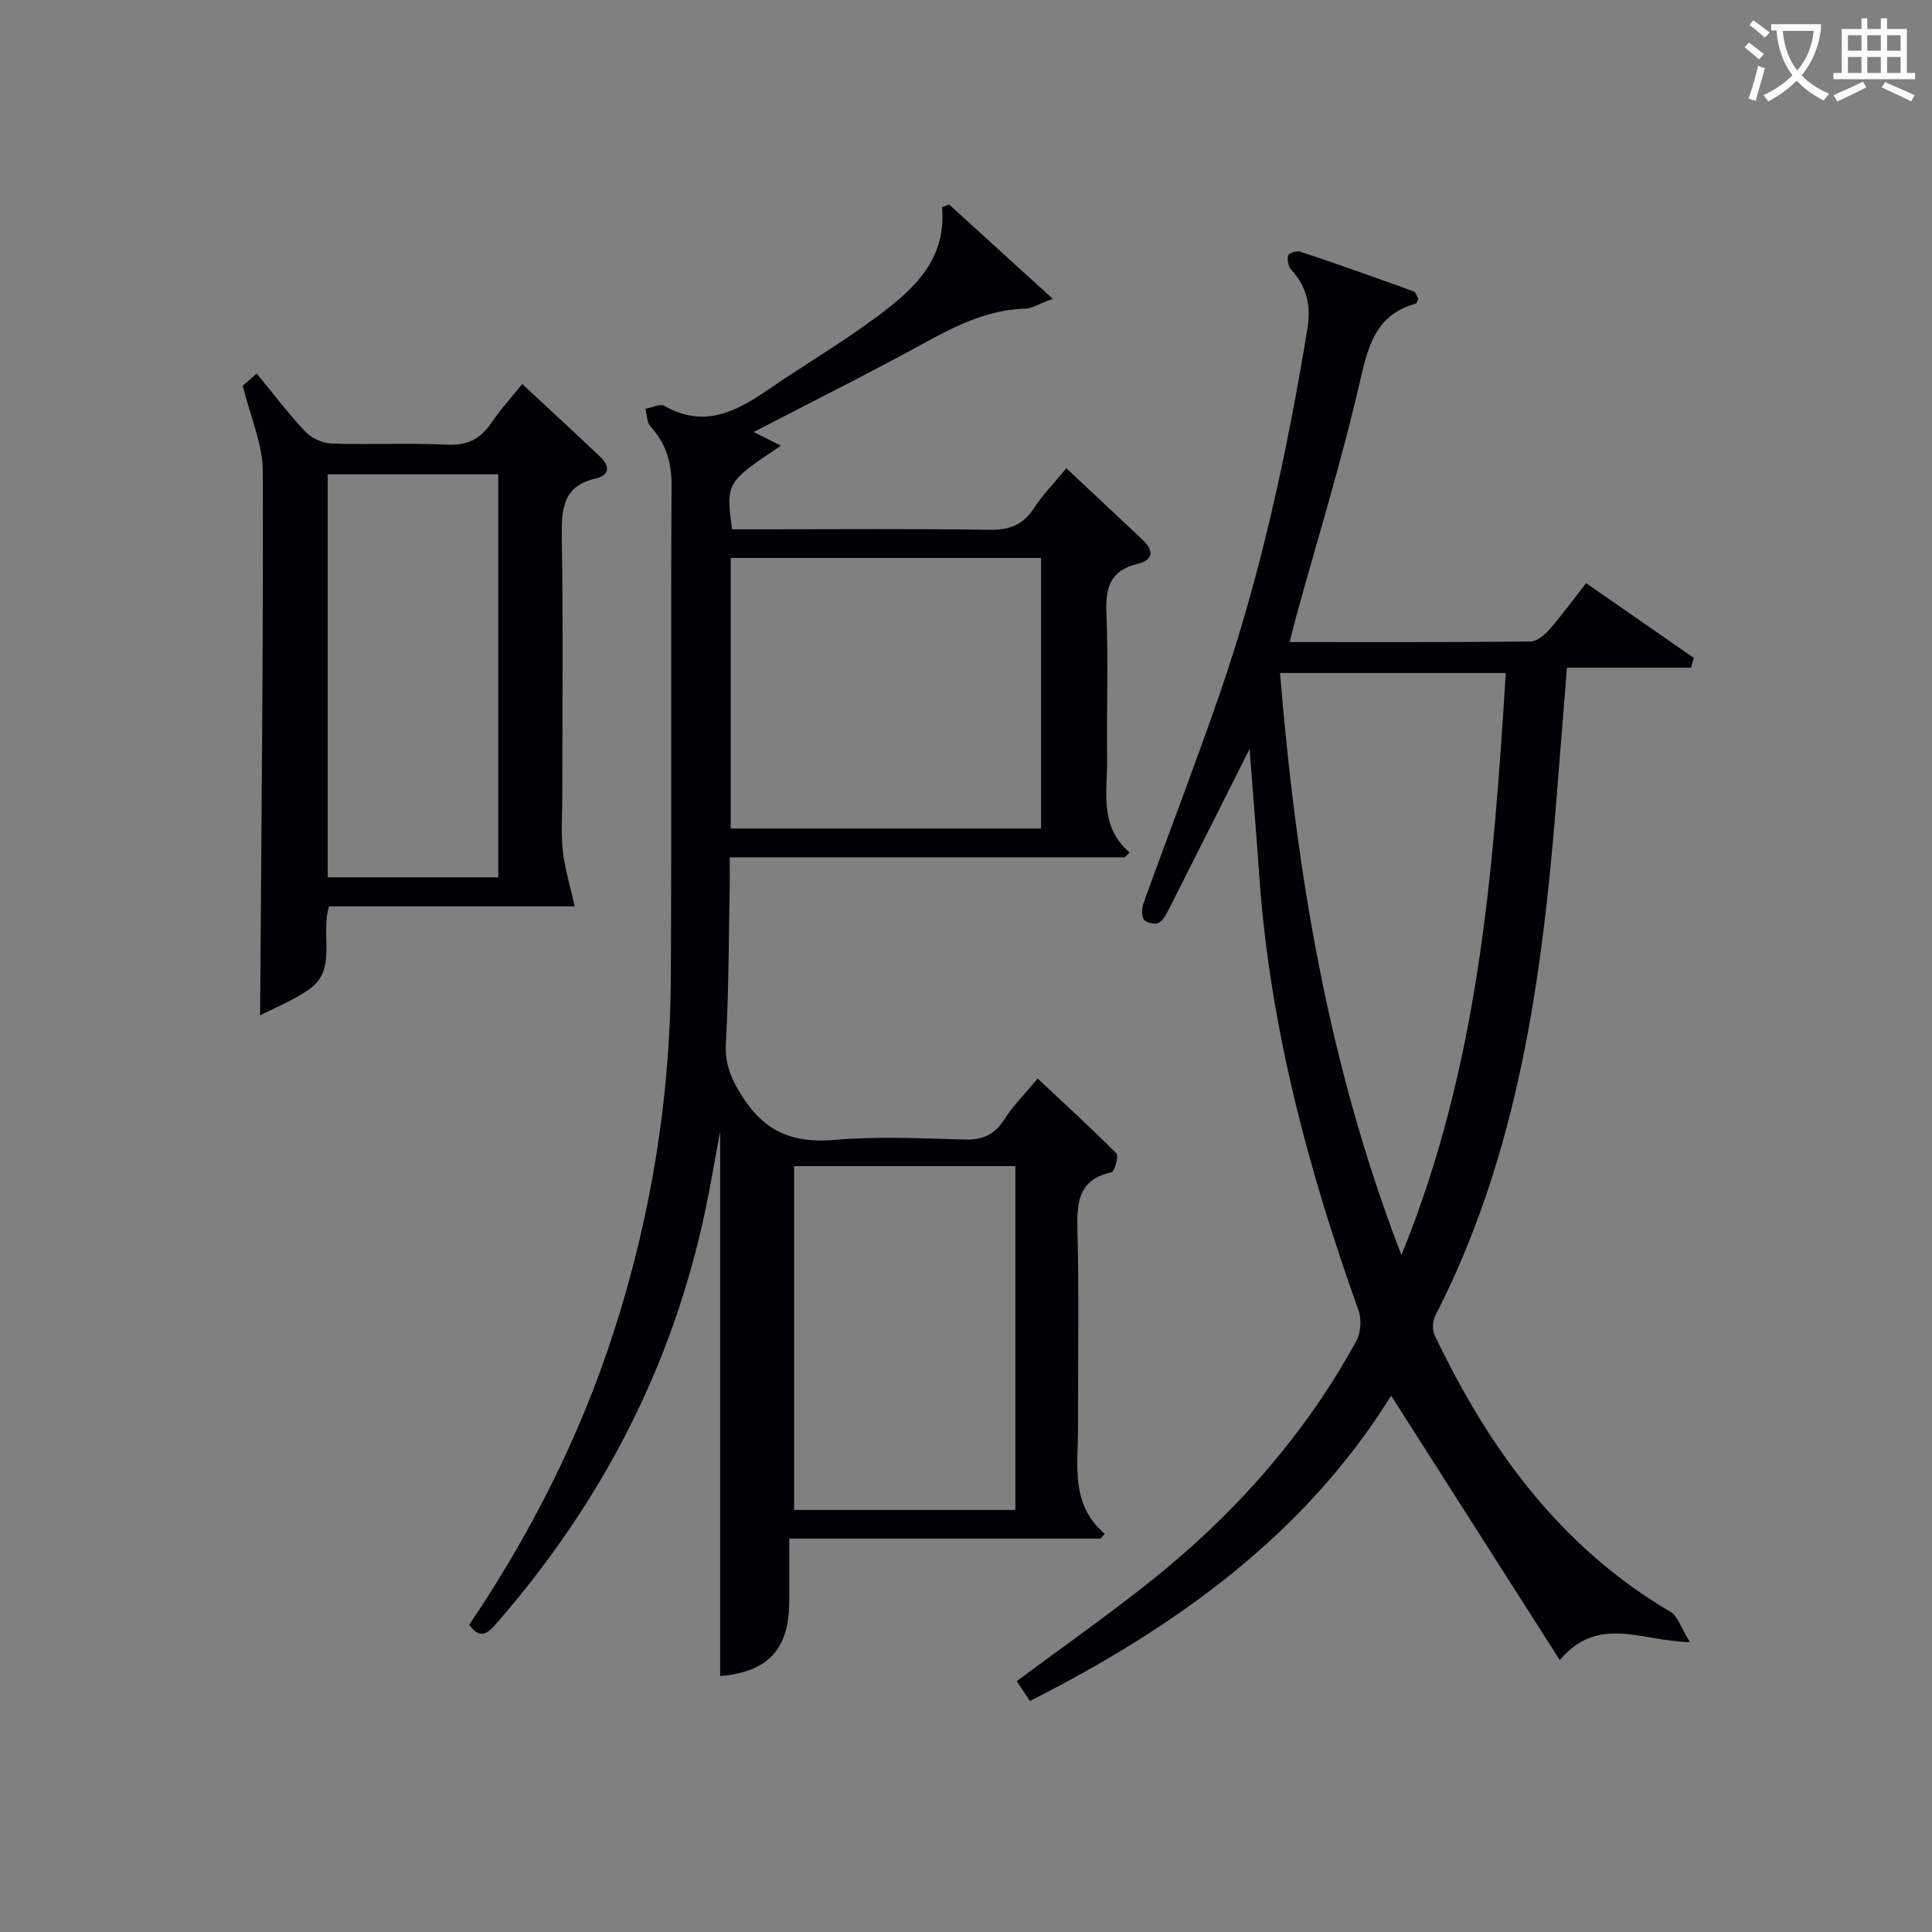 <svg enable-background="new 0 0 400 400" viewBox="0 0 400 400" xmlns="http://www.w3.org/2000/svg"><rect x="0" y="0" width="400" height="400" fill="#808080" stroke="none"/><g fill="#010105"><path d="m196.51 42.35c6.83 6.21 13.66 12.43 21.45 19.51-2.98 1.11-4.29 1.99-5.62 2.03-7.58.22-14.05 3.33-20.55 6.9-11.64 6.38-23.52 12.31-35.76 18.66 2.01 1 3.72 1.85 5.66 2.82-11.38 7.62-11.38 7.62-10.13 17.32h6.28c15.66 0 31.33-.14 46.98.1 4.08.06 6.92-.93 9.19-4.4 1.88-2.87 4.32-5.37 6.77-8.34 5.48 5.14 10.7 10.01 15.88 14.91 2.46 2.33 1.91 4.14-1.25 4.91-5.4 1.31-6.55 4.75-6.34 9.93.4 10.15.03 20.32.15 30.49.08 6.68-1.74 13.77 4.64 19.31-.33.33-.66.67-1 1-26.98 0-53.96 0-81.78 0 0 2.54.03 4.28 0 6.02-.21 10.81-.19 21.64-.79 32.43-.25 4.48 1.17 7.62 3.56 11.31 4.63 7.15 10.44 9.44 18.74 8.75 8.93-.75 17.99-.35 26.97-.08 3.73.11 6.25-.87 8.3-4.07 1.87-2.91 4.37-5.42 6.97-8.56 5.58 5.23 11.08 10.23 16.31 15.5.52.52-.38 3.77-1.03 3.91-6.84 1.52-7.19 6.18-7.04 11.99.35 13.65.09 27.32.12 40.98.02 7.67-1.64 15.71 5.54 21.89-.29.33-.58.65-.88.98-21.17 0-42.33 0-64.44 0 0 4.83.01 8.89 0 12.96-.02 10.01-4.38 14.62-14.31 15.51 0-37.16 0-74.34 0-112.77-1.14 6.09-1.98 11.14-3.03 16.14-6.79 32.48-21.62 60.9-43.38 85.83-1.87 2.14-3.41 3.17-5.53.16 12.84-19.02 23.14-39.38 30.15-61.37 7.52-23.59 11.44-47.77 11.58-72.5.18-33.99-.05-67.98.15-101.97.03-4.85-1.17-8.71-4.35-12.23-.77-.85-.73-2.43-1.07-3.67 1.32-.24 3.01-1.12 3.91-.61 7.88 4.51 14.45 1.48 21.02-3.03 7.66-5.27 15.72-10 23.17-15.55 7.38-5.5 14.29-11.69 13.32-22.52.48-.21.98-.4 1.47-.58zm-45.22 129.18h64.25c0-18.94 0-37.48 0-56.02-21.61 0-42.82 0-64.25 0zm13.12 69.9v71.19h45.81c0-23.89 0-47.46 0-71.19-15.46 0-30.56 0-45.81 0z"/><path d="m258.71 155.06c-5.82 11.57-11.16 22.24-16.55 32.88-.59 1.16-1.26 2.53-2.29 3.12-.72.41-2.64-.03-3.06-.7-.53-.85-.4-2.42-.02-3.49 5.19-14.37 10.7-28.64 15.69-43.08 8.54-24.7 14.02-50.16 18.23-75.91.74-4.54-.16-8.56-3.37-12.04-.61-.67-.88-2.06-.65-2.94.12-.48 1.79-1.05 2.5-.81 7.87 2.64 15.7 5.42 23.5 8.24.47.17.68 1.05.96 1.52-.22.46-.3.95-.5 1-7.92 2.18-9.76 8.15-11.44 15.5-3.79 16.63-8.85 32.98-13.39 49.44-.43 1.57-.8 3.15-1.31 5.14 16.86 0 33.35.06 49.83-.11 1.33-.01 2.92-1.32 3.91-2.44 2.61-3 4.96-6.22 7.64-9.65 7.56 5.25 14.93 10.37 22.29 15.48-.19.67-.38 1.35-.57 2.02-8.43 0-16.87 0-25.69 0-.81 10.17-1.52 19.22-2.25 28.26-2.95 36.6-7.95 72.7-25.04 105.97-.56 1.1-.6 2.94-.07 4.05 11.17 23.39 25.91 43.75 48.8 57.2 1.54.91 2.19 3.33 4.01 6.26-9.97-.14-18.92-5.73-26.94 3.73-11.85-18.59-23.33-36.58-34.91-54.74-17.79 28.65-44.41 47.84-74.78 63.21-.96-1.45-1.85-2.77-2.74-4.11 9.42-7 18.78-13.57 27.7-20.68 17.36-13.83 31.91-30.2 42.61-49.75.93-1.7 1.13-4.45.47-6.29-10.4-29.04-18.32-58.63-20.53-89.54-.6-8.61-1.31-17.21-2.04-26.74zm31.44 104.79c16.09-39.4 19.04-79.77 21.61-120.51-15.81 0-31.05 0-46.74 0 3.35 40.93 9.85 80.87 25.13 120.51z"/><path d="m68.11 187.66c-1.8 6.14 1.73 12.93-3.96 17.05-3.36 2.43-7.36 3.96-10.3 5.5.25-37.88.67-75.29.56-112.7-.02-5.57-2.55-11.12-4.15-17.64.14-.13 1.31-1.16 2.88-2.54 3.46 4.2 6.54 8.29 10.04 11.99 1.28 1.36 3.54 2.45 5.39 2.51 7.99.27 16.01-.16 23.99.23 4.17.2 6.88-1.13 9.13-4.47 1.84-2.73 4.1-5.18 6.43-8.08 5.61 5.22 10.96 10.14 16.23 15.14 1.96 1.85 1.82 3.78-.93 4.4-6.79 1.52-7.2 6.16-7.11 11.98.3 17.83.11 35.66.11 53.49 0 3.83-.31 7.7.09 11.49.39 3.66 1.5 7.25 2.47 11.65-16.9 0-33.89 0-50.87 0zm-.26-89.46v83.44h35.31c0-27.96 0-55.64 0-83.44-11.91 0-23.38 0-35.31 0z"/></g><path d="m362.1 8.8c1.1.8 2.1 1.6 3.1 2.4l-1 1.1c-1.3-1.1-2.3-2-3-2.5zm1.9 4.8c.5.2.9.4 1.4.5-.6 2.3-1.3 4.5-1.9 6.8l-1.5-.5c.8-2.1 1.4-4.3 2-6.8zm-1-9.4c1.3.9 2.4 1.8 3.4 2.5l-1 1.1c-1.4-1.2-2.4-2.1-3.2-2.6zm3.7 2.2v-1.4h10.3v1.2c-.5 3.6-1.8 6.8-4 9.4 1.5 1.6 3.4 2.8 5.7 3.8-.3.4-.7.8-1.1 1.4-2.3-1.1-4.1-2.5-5.6-4.1-1.6 1.6-3.6 3.1-5.9 4.3-.3-.5-.7-.9-1-1.3 2.4-1.1 4.4-2.5 6-4.1-1.9-2.5-3-5.6-3.3-9.3h-1.1zm8.8 0h-6.4c.3 3.3 1.3 6 3 8.2 2-2.3 3.1-5.1 3.4-8.2z" fill="#fcfbfa"/><path d="m385.3 3.8h1.3v2.2h2.8v-2.2h1.3v2.2h4.1v9.1h1.7v1.3h-16.9v-1.3h1.7v-9.1h4.1v-2.2zm.4 13.1.7 1.2c-1.8.9-3.8 1.9-6 2.9-.2-.4-.5-.8-.8-1.3 2.3-1 4.3-1.9 6.1-2.8zm-3.1-6.4h2.8v-3.2h-2.8zm0 4.6h2.8v-3.3h-2.8zm4-4.6h2.8v-3.2h-2.8zm0 4.6h2.8v-3.3h-2.8zm3.7 1.9c2.1.9 4.1 1.8 6.1 2.7l-.7 1.3c-2.2-1.1-4.2-2-6.1-2.9zm3.2-9.7h-2.8v3.2h2.8zm-2.8 7.8h2.8v-3.3h-2.8z" fill="#fcfbfa"/></svg>